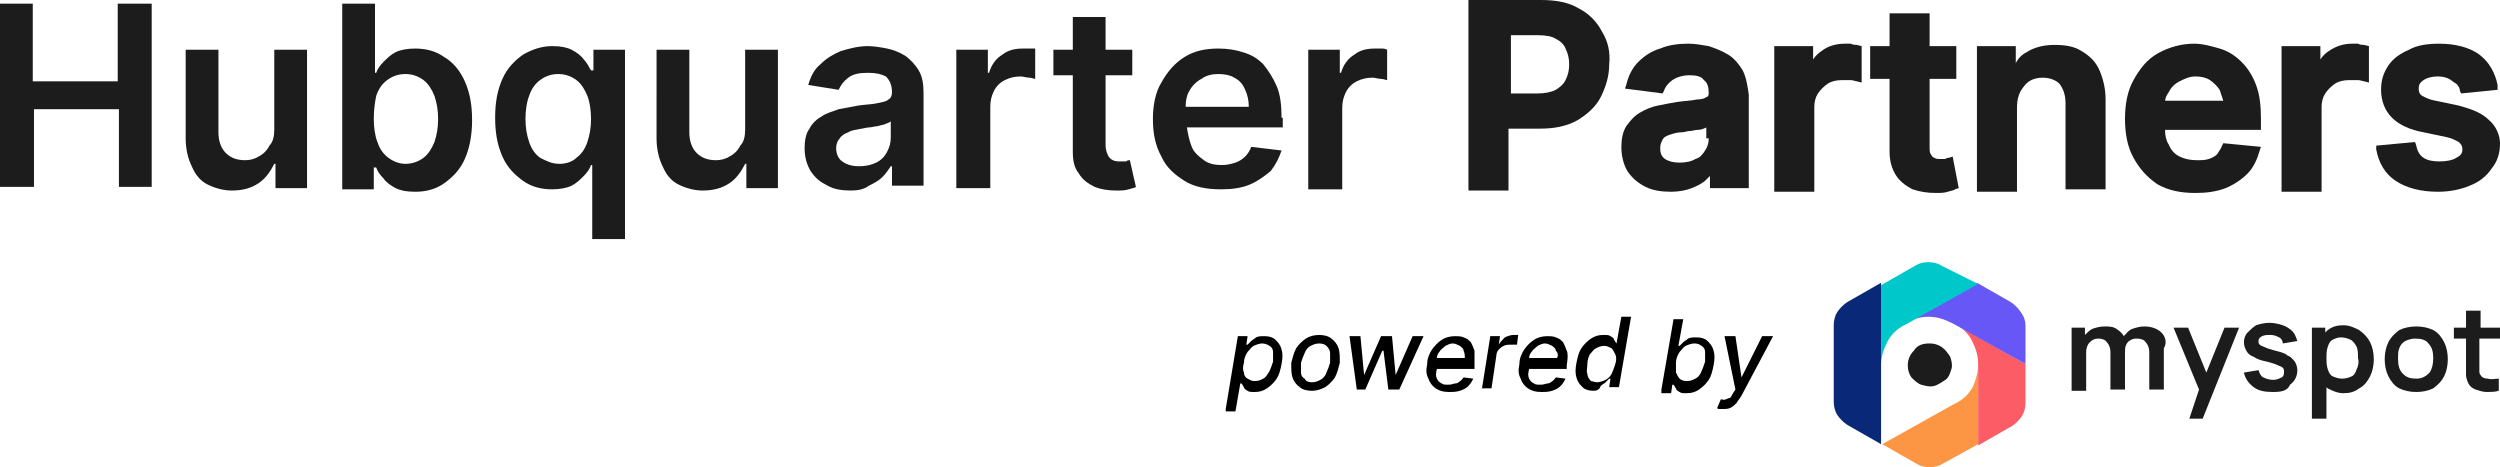 <?xml version="1.0" encoding="UTF-8"?>
<!-- Generator: Adobe Illustrator 26.1.0, SVG Export Plug-In . SVG Version: 6.00 Build 0)  -->
<svg xmlns="http://www.w3.org/2000/svg" xmlns:xlink="http://www.w3.org/1999/xlink" version="1.1" id="Livello_1" x="0px" y="0px" viewBox="0 0 206 38.5" style="enable-background:new 0 0 206 38.5;" xml:space="preserve">
<style type="text/css">
	.st0{fill-rule:evenodd;clip-rule:evenodd;fill:#1C1C1C;}
	.st1{fill:#1C1C1C;}
	.st2{fill:#FC9644;}
	.st3{fill:#FC5C66;}
	.st4{fill:#6757F6;}
	.st5{fill:#00C7CA;}
	.st6{fill:#092978;}
</style>
<g>
	<path class="st0" d="M205.1,9.9c-0.6-0.6-1.4-0.9-2.5-1.2l-1.9-0.4c-0.6-0.1-0.9-0.3-1.1-0.4c-0.2-0.1-0.3-0.3-0.3-0.6v0   c0-0.3,0.1-0.5,0.4-0.7c0.3-0.2,0.7-0.3,1.2-0.3c0.4,0,0.7,0.1,0.9,0.2c0.2,0.1,0.4,0.3,0.6,0.4l0,0c0.2,0.2,0.3,0.4,0.3,0.6   l0.1,0.2l3-0.3L205.8,7c-0.2-1-0.7-1.9-1.5-2.5c-0.8-0.6-2-0.9-3.3-0.9c-0.9,0-1.8,0.1-2.5,0.5c-0.7,0.3-1.3,0.7-1.7,1.3   c-0.4,0.6-0.6,1.2-0.6,2c0,0.9,0.3,1.7,0.9,2.3l0,0c0.6,0.6,1.5,1,2.6,1.2l1.9,0.4c0.5,0.1,0.8,0.3,1,0.4l0,0   c0.2,0.2,0.3,0.3,0.3,0.6c0,0.3-0.1,0.5-0.5,0.7l0,0c-0.3,0.2-0.8,0.3-1.4,0.3c-0.6,0-1-0.1-1.3-0.3c-0.3-0.2-0.5-0.5-0.6-1   l-0.1-0.3l-3.2,0.3l0,0.3c0.2,1.1,0.7,2,1.6,2.6l0,0c0.9,0.6,2.1,0.9,3.5,0.9c1,0,1.9-0.2,2.6-0.5c0.8-0.3,1.4-0.8,1.8-1.4   c0.5-0.6,0.7-1.3,0.7-2.1v0C206,11.2,205.7,10.4,205.1,9.9z"></path>
	<path class="st0" d="M194.8,3.7c-0.1,0-0.3,0-0.5-0.1c-0.2,0-0.4,0-0.5,0c-0.7,0-1.3,0.2-1.9,0.6c-0.3,0.2-0.5,0.4-0.7,0.7V3.8   h-3.2v12h3.3v-7c0-0.4,0.1-0.8,0.3-1.1c0.2-0.3,0.5-0.6,0.8-0.8l0,0c0.3-0.2,0.7-0.3,1.2-0.3c0.2,0,0.4,0,0.7,0l0,0   c0.2,0,0.4,0.1,0.5,0.1l0.4,0.1V3.8L194.8,3.7z"></path>
	<path class="st1" d="M186.3,9.7c0-1-0.1-1.9-0.4-2.7c-0.3-0.8-0.7-1.4-1.2-1.9c-0.5-0.5-1.1-0.9-1.8-1.1c-0.7-0.2-1.4-0.4-2.1-0.4   c-1.1,0-2.1,0.3-3,0.8c-0.9,0.5-1.5,1.3-2,2.2c-0.5,0.9-0.7,2-0.7,3.2c0,1.2,0.2,2.3,0.7,3.2c0.5,0.9,1.1,1.6,2,2.2l0,0   c0.9,0.5,1.9,0.7,3.1,0.7c0.9,0,1.7-0.1,2.5-0.4l0,0c0.7-0.3,1.3-0.7,1.8-1.2c0.5-0.5,0.8-1.2,1-1.9l0.1-0.3l-3.1-0.3l-0.1,0.2   c-0.1,0.3-0.3,0.5-0.4,0.7c-0.2,0.2-0.4,0.3-0.7,0.4c-0.3,0.1-0.6,0.1-1,0.1c-0.5,0-1-0.1-1.4-0.3c-0.4-0.2-0.7-0.5-0.9-1   c-0.2-0.3-0.3-0.7-0.3-1.2h7.9V9.7z M178.4,8.4c0-0.3,0.1-0.5,0.3-0.8c0.2-0.4,0.5-0.7,0.9-0.9l0,0c0.4-0.2,0.8-0.4,1.3-0.4   c0.5,0,0.9,0.1,1.2,0.3l0,0c0.3,0.2,0.6,0.5,0.8,0.8l0,0c0.1,0.3,0.2,0.6,0.3,0.9H178.4z"></path>
	<path class="st0" d="M173,5.8c-0.3-0.7-0.8-1.2-1.5-1.6c-0.6-0.4-1.4-0.5-2.2-0.5c-0.9,0-1.7,0.2-2.3,0.6l0,0   c-0.4,0.2-0.7,0.5-0.9,0.9V3.8h-3.2v12h3.3v-7c0-0.5,0.1-0.9,0.3-1.3c0.2-0.3,0.4-0.6,0.7-0.8l0,0c0.3-0.2,0.7-0.3,1.1-0.3   c0.6,0,1.1,0.2,1.4,0.5l0,0c0.3,0.4,0.5,0.9,0.5,1.6v7.1h3.3V8.2C173.5,7.3,173.3,6.5,173,5.8z"></path>
	<path class="st0" d="M160.9,12.9l-0.3,0.1c-0.1,0-0.2,0-0.3,0.1l0,0c-0.1,0-0.3,0-0.4,0c-0.2,0-0.4,0-0.5-0.1   c-0.1,0-0.2-0.1-0.3-0.3c-0.1-0.1-0.1-0.3-0.1-0.7V6.5h2.2V3.8H159V1.1h-3.3v2.7h-1.6v2.7h1.6v6c0,0.8,0.2,1.4,0.5,1.9l0,0   c0.3,0.5,0.8,0.9,1.4,1.2l0,0c0.6,0.2,1.2,0.3,1.9,0.3c0.4,0,0.7,0,1-0.1c0.3-0.1,0.5-0.1,0.6-0.2l0.3-0.1L160.9,12.9z"></path>
	<path class="st0" d="M153,3.7c-0.1,0-0.3,0-0.5-0.1c-0.2,0-0.4,0-0.5,0c-0.7,0-1.4,0.2-1.9,0.6c-0.3,0.2-0.5,0.4-0.7,0.7V3.8h-3.2   v12h3.3v-7c0-0.4,0.1-0.8,0.3-1.1c0.2-0.3,0.5-0.6,0.8-0.8l0,0c0.3-0.2,0.7-0.3,1.2-0.3c0.2,0,0.4,0,0.7,0l0,0   c0.2,0,0.4,0.1,0.5,0.1l0.4,0.1V3.8L153,3.7z"></path>
	<path class="st1" d="M143.6,5.8c-0.3-0.5-0.7-1-1.2-1.3c-0.5-0.3-1-0.5-1.6-0.7c-0.6-0.1-1.1-0.2-1.7-0.2c-0.8,0-1.6,0.1-2.3,0.4   c-0.7,0.2-1.3,0.6-1.8,1.1c-0.5,0.5-0.8,1.1-1,1.9l-0.1,0.3l3.1,0.4l0.1-0.2c0.1-0.3,0.3-0.6,0.7-0.9c0.3-0.2,0.8-0.4,1.4-0.4   c0.6,0,1,0.1,1.2,0.4c0.3,0.2,0.4,0.6,0.4,1.1v0c0,0.2-0.1,0.3-0.2,0.3c-0.1,0.1-0.4,0.2-0.8,0.2c-0.4,0.1-0.9,0.1-1.6,0.2l0,0   c-0.6,0.1-1.1,0.2-1.6,0.3c-0.5,0.1-1,0.3-1.5,0.6c-0.5,0.3-0.8,0.7-1.1,1.1c-0.3,0.5-0.4,1.1-0.4,1.7c0,0.8,0.2,1.5,0.5,2l0,0   c0.4,0.6,0.9,1,1.5,1.3l0,0c0.6,0.3,1.3,0.4,2.1,0.4c0.6,0,1.2-0.1,1.7-0.3l0,0c0.5-0.2,0.9-0.4,1.2-0.7c0.1-0.1,0.2-0.2,0.3-0.3v1   h3.2V7.8C144,7.1,143.9,6.4,143.6,5.8z M140.8,11.4c0,0.4-0.1,0.7-0.3,1l0,0c-0.2,0.3-0.4,0.6-0.8,0.7c-0.3,0.2-0.8,0.3-1.3,0.3   c-0.5,0-0.9-0.1-1.2-0.3c-0.3-0.2-0.4-0.5-0.4-0.9c0-0.3,0.1-0.5,0.2-0.7l0,0c0.1-0.2,0.3-0.3,0.6-0.4c0.3-0.1,0.6-0.2,1-0.2   c0.2,0,0.4-0.1,0.6-0.1c0.2,0,0.5-0.1,0.7-0.1c0.3,0,0.5-0.1,0.7-0.2c0,0,0,0,0,0V11.4z"></path>
	<path class="st1" d="M132,2.6c-0.4-0.8-1.1-1.5-1.9-1.9c-0.8-0.5-1.9-0.7-3.1-0.7h-6v15.7h3.3v-5.1h2.6c1.2,0,2.2-0.2,3.1-0.7l0,0   c0.8-0.5,1.5-1.1,1.9-1.9c0.4-0.8,0.7-1.7,0.7-2.7C132.7,4.3,132.5,3.4,132,2.6z M129,6.6L129,6.6c-0.2,0.4-0.5,0.6-0.8,0.8   c-0.4,0.2-0.9,0.3-1.5,0.3h-2.2V2.9h2.2c0.7,0,1.2,0.1,1.5,0.3l0,0c0.4,0.2,0.7,0.5,0.8,0.8l0,0c0.2,0.4,0.3,0.8,0.3,1.3   C129.3,5.8,129.2,6.2,129,6.6z"></path>
	<path class="st1" d="M107.8,15.4V4.1h2.6V6h0.1c0.2-0.7,0.6-1.2,1.1-1.5c0.5-0.4,1.1-0.5,1.7-0.5c0.1,0,0.3,0,0.5,0   c0.2,0,0.3,0,0.5,0.1v2.5c-0.1,0-0.3-0.1-0.5-0.1c-0.2,0-0.5-0.1-0.7-0.1c-0.5,0-0.9,0.1-1.3,0.3c-0.4,0.2-0.7,0.5-0.9,0.9   s-0.3,0.8-0.3,1.3v6.7H107.8z"></path>
	<path class="st1" d="M105.6,9.7c0-1-0.1-1.9-0.4-2.6c-0.3-0.7-0.7-1.3-1.1-1.8c-0.5-0.5-1-0.8-1.7-1c-0.6-0.2-1.3-0.3-2-0.3   c-1.1,0-2,0.2-2.8,0.7c-0.8,0.5-1.4,1.2-1.9,2.1C95.2,7.6,95,8.7,95,9.8c0,1.2,0.2,2.2,0.7,3.1c0.4,0.9,1.1,1.5,1.9,2   c0.8,0.5,1.8,0.7,3,0.7c0.9,0,1.7-0.1,2.4-0.4c0.7-0.3,1.2-0.7,1.7-1.1c0.4-0.5,0.7-1.1,0.9-1.7l-2.5-0.3c-0.1,0.3-0.3,0.6-0.5,0.8   c-0.2,0.2-0.5,0.4-0.8,0.5c-0.3,0.1-0.7,0.2-1.1,0.2c-0.6,0-1.1-0.1-1.5-0.4c-0.4-0.3-0.8-0.6-1-1.1c-0.2-0.5-0.3-1-0.4-1.6h7.9   V9.7z M97.7,8.7c0-0.4,0.1-0.9,0.3-1.2c0.2-0.4,0.6-0.8,1-1c0.4-0.3,0.9-0.4,1.4-0.4c0.5,0,1,0.1,1.3,0.3c0.4,0.2,0.7,0.5,0.9,1   c0.2,0.4,0.3,0.9,0.3,1.4H97.7z"></path>
	<path class="st1" d="M93.1,13.2c-0.1,0-0.2,0-0.3,0.1c-0.1,0-0.3,0-0.5,0c-0.2,0-0.4,0-0.6-0.1c-0.2-0.1-0.3-0.2-0.4-0.4   c-0.1-0.2-0.2-0.5-0.2-0.8V6.2h2.2V4.1h-2.2V1.4h-2.7v2.7h-1.6v2.1h1.6v6.3c0,0.7,0.1,1.3,0.5,1.8c0.3,0.5,0.7,0.8,1.3,1.1   c0.5,0.2,1.1,0.3,1.8,0.3c0.4,0,0.7,0,1-0.1c0.3-0.1,0.5-0.1,0.6-0.2L93.1,13.2z"></path>
	<path class="st1" d="M78.8,15.4V4.1h2.6V6h0.1c0.2-0.7,0.6-1.2,1.1-1.5c0.5-0.4,1.1-0.5,1.7-0.5c0.1,0,0.3,0,0.5,0   C85,4,85.2,4,85.3,4v2.5c-0.1,0-0.3-0.1-0.5-0.1c-0.2,0-0.5-0.1-0.7-0.1c-0.5,0-0.9,0.1-1.3,0.3c-0.4,0.2-0.7,0.5-0.9,0.9   s-0.3,0.8-0.3,1.3v6.7H78.8z"></path>
	<path class="st1" d="M70.1,15.7c-0.7,0-1.4-0.1-1.9-0.4c-0.6-0.3-1-0.6-1.4-1.2c-0.3-0.5-0.5-1.1-0.5-1.9c0-0.6,0.1-1.2,0.4-1.6   c0.2-0.4,0.6-0.8,1-1c0.4-0.3,0.9-0.4,1.4-0.6c0.5-0.1,1.1-0.2,1.6-0.3c0.7-0.1,1.2-0.1,1.6-0.2c0.4-0.1,0.7-0.1,0.9-0.3   c0.2-0.1,0.3-0.3,0.3-0.6v0c0-0.6-0.2-1-0.5-1.3C72.6,6.1,72.2,6,71.5,6c-0.7,0-1.2,0.1-1.6,0.4c-0.4,0.3-0.6,0.6-0.8,1l-2.5-0.4   c0.2-0.7,0.5-1.3,1-1.7c0.5-0.5,1-0.8,1.7-1.1c0.7-0.2,1.4-0.4,2.2-0.4c0.5,0,1.1,0.1,1.6,0.2c0.5,0.1,1,0.3,1.5,0.6   c0.4,0.3,0.8,0.7,1.1,1.2c0.3,0.5,0.4,1.1,0.4,1.9v7.6h-2.6v-1.6h-0.1c-0.2,0.3-0.4,0.6-0.7,0.9c-0.3,0.3-0.7,0.5-1.1,0.7   C71.2,15.6,70.7,15.7,70.1,15.7z M70.8,13.7c0.5,0,1-0.1,1.4-0.3c0.4-0.2,0.7-0.5,0.9-0.9c0.2-0.4,0.3-0.7,0.3-1.2V10   c-0.1,0.1-0.2,0.1-0.4,0.2c-0.2,0.1-0.4,0.1-0.7,0.2c-0.2,0-0.5,0.1-0.7,0.1c-0.2,0-0.5,0.1-0.6,0.1c-0.4,0.1-0.8,0.1-1.1,0.3   c-0.3,0.1-0.6,0.3-0.7,0.5c-0.2,0.2-0.3,0.5-0.3,0.8c0,0.5,0.2,0.9,0.5,1.1C69.8,13.6,70.3,13.7,70.8,13.7z"></path>
	<path class="st1" d="M61.4,10.7V4.1h2.7v11.4h-2.6v-2h-0.1c-0.3,0.6-0.7,1.2-1.3,1.6c-0.6,0.4-1.3,0.6-2.2,0.6   c-0.7,0-1.4-0.2-2-0.5c-0.6-0.3-1-0.8-1.3-1.5c-0.3-0.6-0.5-1.4-0.5-2.3V4.1h2.7v6.8c0,0.7,0.2,1.3,0.6,1.7   c0.4,0.4,0.9,0.6,1.6,0.6c0.4,0,0.8-0.1,1.1-0.3c0.4-0.2,0.7-0.5,0.9-0.9C61.3,11.7,61.4,11.2,61.4,10.7z"></path>
	<path class="st1" d="M48.8,19.7v-6.1h-0.1c-0.1,0.3-0.3,0.6-0.6,0.9c-0.3,0.3-0.6,0.6-1,0.8c-0.4,0.2-1,0.3-1.6,0.3   c-0.9,0-1.7-0.2-2.4-0.7c-0.7-0.5-1.3-1.1-1.7-2c-0.4-0.9-0.6-1.9-0.6-3.2c0-1.3,0.2-2.3,0.6-3.2c0.4-0.9,1-1.5,1.7-2   c0.7-0.4,1.5-0.7,2.4-0.7c0.7,0,1.2,0.1,1.6,0.3c0.4,0.2,0.8,0.5,1,0.8c0.3,0.3,0.4,0.6,0.6,0.9h0.2V4.1h2.6v15.6H48.8z M46.1,13.5   c0.6,0,1.1-0.2,1.4-0.5c0.4-0.3,0.7-0.7,0.9-1.3c0.2-0.6,0.3-1.2,0.3-1.9c0-0.7-0.1-1.4-0.3-1.9c-0.2-0.5-0.5-1-0.9-1.3   c-0.4-0.3-0.9-0.5-1.5-0.5c-0.6,0-1.1,0.2-1.5,0.5c-0.4,0.3-0.7,0.7-0.9,1.3c-0.2,0.5-0.3,1.2-0.3,1.9c0,0.7,0.1,1.3,0.3,1.9   c0.2,0.6,0.5,1,0.9,1.3C45.1,13.3,45.5,13.5,46.1,13.5z"></path>
	<path class="st1" d="M28.2,15.4V0.3h2.7V6H31c0.1-0.3,0.3-0.6,0.6-0.9c0.3-0.3,0.6-0.6,1-0.8c0.4-0.2,1-0.3,1.6-0.3   c0.9,0,1.7,0.2,2.4,0.7c0.7,0.4,1.3,1.1,1.7,2c0.4,0.9,0.6,1.9,0.6,3.2c0,1.2-0.2,2.3-0.6,3.2c-0.4,0.9-1,1.5-1.7,2   c-0.7,0.5-1.5,0.7-2.4,0.7c-0.7,0-1.2-0.1-1.6-0.3c-0.4-0.2-0.8-0.5-1-0.8c-0.3-0.3-0.5-0.6-0.6-0.9h-0.2v1.8H28.2z M30.8,9.8   c0,0.7,0.1,1.4,0.3,1.9c0.2,0.6,0.5,1,0.9,1.3c0.4,0.3,0.9,0.5,1.4,0.5c0.6,0,1.1-0.2,1.5-0.5c0.4-0.3,0.7-0.8,0.9-1.3   c0.2-0.6,0.3-1.2,0.3-1.9c0-0.7-0.1-1.3-0.3-1.9c-0.2-0.5-0.5-1-0.9-1.3c-0.4-0.3-0.9-0.5-1.5-0.5c-0.6,0-1.1,0.2-1.5,0.5   c-0.4,0.3-0.7,0.7-0.9,1.3C30.9,8.4,30.8,9,30.8,9.8z"></path>
	<path class="st1" d="M22.6,10.7V4.1h2.7v11.4h-2.6v-2h-0.1c-0.3,0.6-0.7,1.2-1.3,1.6c-0.6,0.4-1.3,0.6-2.2,0.6   c-0.7,0-1.4-0.2-2-0.5c-0.6-0.3-1-0.8-1.3-1.5c-0.3-0.6-0.5-1.4-0.5-2.3V4.1h2.7v6.8c0,0.7,0.2,1.3,0.6,1.7   c0.4,0.4,0.9,0.6,1.6,0.6c0.4,0,0.8-0.1,1.1-0.3c0.4-0.2,0.7-0.5,0.9-0.9C22.5,11.7,22.6,11.2,22.6,10.7z"></path>
	<path class="st1" d="M0,15.4V0.3h2.7v6.4h7V0.3h2.8v15.1H9.8V9h-7v6.4H0z"></path>
	<path d="M101,33.7l1-6h0.8l-0.1,0.7h0.1c0.1-0.1,0.2-0.2,0.3-0.3c0.1-0.1,0.3-0.2,0.4-0.3c0.2-0.1,0.4-0.1,0.7-0.1   c0.4,0,0.7,0.1,0.9,0.3c0.2,0.2,0.4,0.4,0.5,0.8c0.1,0.3,0.1,0.7,0,1.2c-0.1,0.5-0.2,0.9-0.4,1.2c-0.2,0.3-0.5,0.6-0.8,0.8   c-0.3,0.2-0.6,0.3-1,0.3c-0.3,0-0.5,0-0.6-0.1c-0.2-0.1-0.3-0.2-0.3-0.3c-0.1-0.1-0.1-0.2-0.2-0.3h-0.1l-0.4,2.3H101z M102.5,29.9   c-0.1,0.3-0.1,0.6,0,0.8c0,0.2,0.1,0.4,0.3,0.5c0.2,0.1,0.3,0.2,0.6,0.2c0.3,0,0.5-0.1,0.7-0.2c0.2-0.1,0.3-0.3,0.5-0.6   c0.1-0.2,0.2-0.5,0.3-0.8c0-0.3,0-0.5,0-0.8c0-0.2-0.1-0.4-0.3-0.5c-0.1-0.1-0.4-0.2-0.6-0.2c-0.2,0-0.5,0.1-0.7,0.2   c-0.2,0.1-0.3,0.3-0.5,0.5C102.6,29.3,102.5,29.6,102.5,29.9z"></path>
	<path d="M108.1,32.2c-0.4,0-0.8-0.1-1-0.3c-0.3-0.2-0.5-0.5-0.6-0.8c-0.1-0.3-0.1-0.7-0.1-1.2c0.1-0.4,0.2-0.8,0.4-1.2   c0.2-0.3,0.5-0.6,0.8-0.8c0.3-0.2,0.7-0.3,1.1-0.3c0.4,0,0.8,0.1,1,0.3c0.3,0.2,0.5,0.5,0.6,0.8c0.1,0.3,0.1,0.7,0.1,1.2   c-0.1,0.4-0.2,0.8-0.4,1.2c-0.2,0.3-0.5,0.6-0.8,0.8C108.8,32.1,108.5,32.2,108.1,32.2z M108.1,31.5c0.3,0,0.5-0.1,0.7-0.2   c0.2-0.1,0.4-0.3,0.5-0.6c0.1-0.2,0.2-0.5,0.3-0.8c0-0.3,0-0.5,0-0.8c0-0.2-0.1-0.4-0.3-0.6c-0.1-0.1-0.3-0.2-0.6-0.2   c-0.3,0-0.5,0.1-0.7,0.2c-0.2,0.1-0.4,0.3-0.5,0.6c-0.1,0.2-0.2,0.5-0.3,0.8c0,0.3,0,0.5,0,0.8c0,0.2,0.1,0.4,0.3,0.5   C107.6,31.4,107.8,31.5,108.1,31.5z"></path>
	<path d="M111.8,32.1l-0.6-4.4h0.9l0.3,3.2h0l1.4-3.2h0.9l0.3,3.2h0l1.4-3.2h0.9l-2,4.4h-0.9l-0.4-3.2h-0.1l-1.4,3.2H111.8z"></path>
	<path d="M121.5,28.9c-0.1-0.3-0.2-0.5-0.3-0.7c-0.2-0.2-0.3-0.3-0.6-0.4c-0.2-0.1-0.5-0.1-0.7-0.1c-0.4,0-0.8,0.1-1.1,0.3   c-0.3,0.2-0.6,0.5-0.8,0.8c-0.2,0.3-0.4,0.7-0.4,1.2c-0.1,0.5-0.1,0.8,0.1,1.2c0.1,0.3,0.3,0.6,0.6,0.8c0.3,0.2,0.6,0.3,1.1,0.3   c0.3,0,0.6,0,0.9-0.1c0.3-0.1,0.5-0.2,0.7-0.4c0.2-0.2,0.3-0.4,0.4-0.6l-0.8-0.1c-0.1,0.1-0.2,0.3-0.3,0.3   c-0.1,0.1-0.2,0.2-0.4,0.2c-0.1,0-0.3,0.1-0.5,0.1c-0.3,0-0.5,0-0.6-0.1c-0.2-0.1-0.3-0.2-0.4-0.4c-0.1-0.2-0.1-0.4,0-0.8h3.1   l0-0.3C121.5,29.5,121.5,29.1,121.5,28.9z M120.7,29.5h-2.3c0-0.2,0.1-0.4,0.2-0.5c0.1-0.2,0.3-0.3,0.5-0.5   c0.2-0.1,0.4-0.2,0.6-0.2c0.2,0,0.4,0.1,0.6,0.2c0.1,0.1,0.3,0.2,0.3,0.4C120.7,29.1,120.7,29.3,120.7,29.5z"></path>
	<path d="M122.1,32.1l0.7-4.4h0.8l-0.1,0.7h0c0.1-0.2,0.3-0.4,0.5-0.6c0.2-0.1,0.5-0.2,0.7-0.2c0.1,0,0.1,0,0.2,0c0.1,0,0.1,0,0.2,0   l-0.1,0.8c0,0-0.1,0-0.2,0c-0.1,0-0.2,0-0.3,0c-0.2,0-0.4,0-0.6,0.1c-0.2,0.1-0.3,0.2-0.4,0.3c-0.1,0.1-0.2,0.3-0.2,0.5l-0.4,2.7   H122.1z"></path>
	<path d="M129.1,28.9c-0.1-0.3-0.2-0.5-0.3-0.7c-0.2-0.2-0.3-0.3-0.6-0.4c-0.2-0.1-0.5-0.1-0.7-0.1c-0.4,0-0.8,0.1-1.1,0.3   c-0.3,0.2-0.6,0.5-0.8,0.8c-0.2,0.3-0.4,0.7-0.4,1.2c-0.1,0.5-0.1,0.8,0.1,1.2c0.1,0.3,0.3,0.6,0.6,0.8c0.3,0.2,0.6,0.3,1.1,0.3   c0.3,0,0.6,0,0.9-0.1c0.3-0.1,0.5-0.2,0.7-0.4c0.2-0.2,0.3-0.4,0.4-0.6l-0.8-0.1c-0.1,0.1-0.2,0.3-0.3,0.3   c-0.1,0.1-0.2,0.2-0.4,0.2c-0.1,0-0.3,0.1-0.5,0.1c-0.3,0-0.5,0-0.6-0.1c-0.2-0.1-0.3-0.2-0.4-0.4c-0.1-0.2-0.1-0.4,0-0.8h3.1   l0-0.3C129.2,29.5,129.2,29.1,129.1,28.9z M128.3,29.5h-2.3c0-0.2,0.1-0.4,0.2-0.5c0.1-0.2,0.3-0.3,0.5-0.5   c0.2-0.1,0.4-0.2,0.6-0.2c0.2,0,0.4,0.1,0.6,0.2c0.1,0.1,0.3,0.2,0.3,0.4C128.4,29.1,128.4,29.3,128.3,29.5z"></path>
	<path d="M131.3,32.2c-0.4,0-0.7-0.1-0.9-0.3c-0.2-0.2-0.4-0.4-0.5-0.8c-0.1-0.3-0.1-0.7,0-1.2c0.1-0.5,0.2-0.9,0.4-1.2   c0.2-0.3,0.5-0.6,0.8-0.8c0.3-0.2,0.6-0.3,1-0.3c0.3,0,0.5,0,0.6,0.1c0.2,0.1,0.3,0.2,0.3,0.3c0.1,0.1,0.1,0.2,0.2,0.3h0l0.4-2.2   h0.8l-1,5.8h-0.8l0.1-0.7h-0.1c-0.1,0.1-0.2,0.2-0.3,0.3c-0.1,0.1-0.3,0.2-0.4,0.3C131.8,32.1,131.6,32.2,131.3,32.2z M131.6,31.5   c0.2,0,0.5-0.1,0.7-0.2c0.2-0.1,0.4-0.3,0.5-0.5c0.1-0.2,0.2-0.5,0.3-0.8c0.1-0.3,0.1-0.6,0-0.8c-0.1-0.2-0.2-0.4-0.3-0.5   c-0.2-0.1-0.4-0.2-0.6-0.2c-0.3,0-0.5,0.1-0.7,0.2s-0.3,0.3-0.5,0.5c-0.1,0.2-0.2,0.5-0.2,0.8c0,0.3-0.1,0.6,0,0.8   c0,0.2,0.1,0.4,0.3,0.6C131.2,31.4,131.4,31.5,131.6,31.5z"></path>
	<path d="M136.9,32.1l1-5.8h0.8l-0.4,2.2h0.1c0.1-0.1,0.2-0.2,0.3-0.3c0.1-0.1,0.3-0.2,0.4-0.3c0.2-0.1,0.4-0.1,0.7-0.1   c0.4,0,0.7,0.1,0.9,0.3c0.2,0.2,0.4,0.4,0.5,0.8c0.1,0.3,0.1,0.7,0,1.2c-0.1,0.5-0.2,0.9-0.4,1.2c-0.2,0.3-0.5,0.6-0.8,0.8   c-0.3,0.2-0.6,0.3-1,0.3c-0.3,0-0.5,0-0.6-0.1c-0.2-0.1-0.3-0.2-0.3-0.3c-0.1-0.1-0.1-0.2-0.2-0.3h-0.1l-0.1,0.7H136.9z    M138.1,29.9c0,0.3,0,0.6,0,0.8c0.1,0.2,0.2,0.4,0.3,0.5c0.1,0.1,0.3,0.2,0.6,0.2c0.3,0,0.5-0.1,0.7-0.2c0.2-0.1,0.4-0.3,0.5-0.6   c0.1-0.2,0.2-0.5,0.3-0.8c0-0.3,0-0.5,0-0.8c0-0.2-0.1-0.4-0.3-0.5c-0.1-0.1-0.3-0.2-0.6-0.2c-0.2,0-0.5,0.1-0.7,0.2   c-0.2,0.1-0.3,0.3-0.5,0.5C138.2,29.3,138.1,29.6,138.1,29.9z"></path>
	<path d="M142,33.7c-0.1,0-0.2,0-0.3,0c-0.1,0-0.2,0-0.2-0.1l0.3-0.7c0.1,0,0.3,0.1,0.4,0c0.1,0,0.2-0.1,0.3-0.1s0.2-0.2,0.3-0.4   l0.2-0.3l-0.9-4.4h0.9l0.5,3.4h0l1.7-3.4h0.9l-2.6,4.9c-0.1,0.2-0.3,0.4-0.4,0.6c-0.2,0.2-0.3,0.3-0.5,0.4   C142.4,33.7,142.2,33.7,142,33.7z"></path>
	<path class="st1" d="M159,28.3c0.4,0,0.7,0.1,1,0.3c0.3,0.2,0.5,0.5,0.7,0.8c0.1,0.3,0.2,0.7,0.1,1c-0.1,0.3-0.2,0.7-0.5,0.9   c-0.3,0.2-0.6,0.4-0.9,0.5c-0.4,0.1-0.7,0-1.1-0.1c-0.3-0.1-0.6-0.4-0.8-0.6c-0.2-0.3-0.3-0.6-0.3-1c0-0.5,0.2-0.9,0.5-1.2   C158,28.4,158.5,28.3,159,28.3z"></path>
	<path class="st2" d="M163,30v6.6l-2.9,1.6c-0.3,0.2-0.7,0.3-1.1,0.3c-0.4,0-0.8-0.1-1.1-0.3l-2.8-1.6l5.9-3.3l0.2-0.1   c0.6-0.3,1.1-0.8,1.4-1.4C162.8,31.3,163,30.7,163,30z"></path>
	<path class="st3" d="M166.9,30v3.2c0,0.4-0.1,0.8-0.3,1.1c-0.2,0.3-0.5,0.6-0.8,0.8l-2.8,1.6V30c0-0.7-0.2-1.3-0.5-1.9   c-0.3-0.6-0.8-1.1-1.4-1.4L166.9,30z"></path>
	<path class="st4" d="M166.9,26.8V30l-5.9-3.3c-0.1,0-0.1-0.1-0.2-0.1c-0.6-0.3-1.2-0.5-1.9-0.5s-1.3,0.2-1.9,0.5l5.9-3.3l2.8,1.6   c0.3,0.2,0.6,0.5,0.8,0.8C166.8,26.1,166.9,26.5,166.9,26.8z"></path>
	<path class="st5" d="M163,23.4l-5.9,3.3c-0.1,0-0.1,0.1-0.2,0.1c-0.6,0.3-1.1,0.8-1.4,1.4c-0.3,0.6-0.5,1.2-0.5,1.9v-6.6l2.8-1.6   c0.3-0.2,0.7-0.3,1.1-0.3s0.8,0.1,1.1,0.3L163,23.4z"></path>
	<path class="st6" d="M155,30v6.6l-2.8-1.6c-0.3-0.2-0.6-0.5-0.8-0.8c-0.2-0.3-0.3-0.7-0.3-1.1v-6.3c0-0.4,0.1-0.8,0.3-1.1   c0.2-0.3,0.5-0.6,0.8-0.8l2.8-1.6V30z"></path>
	<path class="st1" d="M178.1,27.4c-0.3-0.3-0.8-0.5-1.4-0.5c-0.4,0-0.7,0.1-1,0.2c-0.3,0.1-0.5,0.4-0.7,0.6   c-0.1-0.2-0.3-0.4-0.6-0.6c-0.3-0.2-0.6-0.2-1-0.2c-0.4,0-0.7,0.1-1,0.2c-0.2,0.1-0.4,0.3-0.6,0.5V27h-1.1v5.2h1.2V29   c0-0.3,0.1-0.6,0.3-0.8c0.2-0.2,0.4-0.3,0.7-0.3c0.3,0,0.6,0.1,0.7,0.3c0.2,0.2,0.3,0.5,0.3,0.8v3.1h1.2V29c0-0.2,0-0.4,0.1-0.6   c0.1-0.2,0.2-0.3,0.4-0.4c0.2-0.1,0.3-0.1,0.5-0.1c0.3,0,0.6,0.1,0.7,0.3c0.2,0.2,0.3,0.5,0.3,0.8v3.1h1.2v-3.4   C178.6,28.2,178.4,27.7,178.1,27.4z"></path>
	<polygon class="st1" points="183.3,27 181.8,30.7 180.3,27 179.1,27 181.2,32.1 180.4,34.5 181.5,34.5 184.5,27  "></polygon>
	<path class="st1" d="M187.3,32.3c-0.7,0-1.2-0.1-1.6-0.4c-0.4-0.3-0.7-0.7-0.8-1.2l1.2-0.2c0.1,0.3,0.2,0.5,0.4,0.6   c0.2,0.1,0.5,0.2,0.8,0.2c0.3,0,0.5-0.1,0.7-0.2c0.2-0.1,0.2-0.3,0.2-0.5c0-0.1,0-0.2-0.1-0.3c-0.1-0.1-0.2-0.1-0.4-0.2   c-0.2-0.1-0.5-0.2-0.9-0.3c-0.5-0.1-0.8-0.2-1.1-0.4c-0.3-0.1-0.5-0.3-0.6-0.5c-0.1-0.2-0.2-0.4-0.2-0.7c0-0.3,0.1-0.6,0.3-0.8   c0.2-0.2,0.4-0.4,0.7-0.6c0.3-0.1,0.7-0.2,1.1-0.2c0.4,0,0.8,0.1,1.1,0.2c0.3,0.1,0.6,0.3,0.8,0.5c0.2,0.2,0.3,0.5,0.4,0.8   l-1.2,0.2c0-0.2-0.1-0.4-0.3-0.5c-0.2-0.1-0.4-0.2-0.7-0.2c-0.3,0-0.5,0-0.7,0.1c-0.2,0.1-0.3,0.2-0.3,0.4c0,0.1,0,0.2,0.1,0.3   c0.1,0.1,0.2,0.1,0.4,0.2c0.2,0.1,0.5,0.2,0.9,0.3c0.4,0.1,0.8,0.2,1,0.4c0.3,0.1,0.4,0.3,0.6,0.5c0.1,0.2,0.2,0.4,0.2,0.7   c0,0.5-0.2,0.9-0.6,1.2C188.5,32.2,188,32.3,187.3,32.3z"></path>
	<path class="st1" d="M195.3,28.2c-0.2-0.4-0.5-0.7-0.9-1c-0.4-0.2-0.8-0.4-1.3-0.4c-0.5,0-0.9,0.1-1.3,0.4   c-0.1,0.1-0.1,0.1-0.2,0.2V27h-1.1v7.5h1.2v-2.6c0,0,0,0,0.1,0.1c0.4,0.2,0.8,0.4,1.3,0.4c0.5,0,0.9-0.1,1.3-0.4   c0.4-0.2,0.7-0.6,0.9-1c0.2-0.4,0.3-0.9,0.3-1.4C195.6,29.1,195.5,28.6,195.3,28.2z M194.2,30.4c-0.1,0.3-0.2,0.5-0.4,0.6   c-0.2,0.1-0.5,0.2-0.8,0.2c-0.3,0-0.6-0.1-0.8-0.2c-0.2-0.1-0.3-0.3-0.4-0.6c-0.1-0.3-0.1-0.6-0.1-0.9c0-0.3,0-0.6,0.1-0.9   c0.1-0.3,0.2-0.5,0.4-0.6c0.2-0.1,0.4-0.2,0.7-0.2c0.3,0,0.6,0.1,0.8,0.2c0.2,0.1,0.4,0.4,0.5,0.6c0.1,0.3,0.1,0.5,0.1,0.9   C194.4,29.9,194.3,30.2,194.2,30.4z"></path>
	<path class="st1" d="M199.1,32.3c-0.5,0-1-0.1-1.4-0.3c-0.4-0.2-0.7-0.6-0.9-1c-0.2-0.4-0.3-0.9-0.3-1.4c0-0.5,0.1-1,0.3-1.4   c0.2-0.4,0.5-0.7,0.9-1c0.4-0.2,0.9-0.3,1.4-0.3c0.5,0,1,0.1,1.4,0.3c0.4,0.2,0.7,0.6,0.9,1c0.2,0.4,0.3,0.9,0.3,1.4   c0,0.5-0.1,1-0.3,1.4c-0.2,0.4-0.5,0.7-0.9,1C200.1,32.2,199.6,32.3,199.1,32.3z M199.1,31.2c0.5,0,0.8-0.2,1.1-0.5   c0.2-0.3,0.3-0.7,0.3-1.2c0-0.5-0.1-0.9-0.4-1.2c-0.2-0.3-0.6-0.4-1.1-0.4c-0.3,0-0.6,0.1-0.8,0.2c-0.2,0.1-0.4,0.3-0.5,0.6   c-0.1,0.2-0.1,0.5-0.1,0.9c0,0.5,0.1,0.9,0.4,1.2C198.3,31.1,198.6,31.2,199.1,31.2z"></path>
	<path class="st1" d="M206,27.9V27h-1.6v-1.4h-1.2V27h-1v0.9h1v2.2c0,0.3,0,0.6,0,0.8c0,0.2,0.1,0.5,0.2,0.7   c0.1,0.2,0.3,0.4,0.6,0.5c0.3,0.1,0.6,0.2,0.9,0.2c0.3,0,0.7,0,1-0.1v-1c-0.3,0-0.6,0.1-0.9,0c-0.3,0-0.5-0.1-0.6-0.3   c-0.1-0.1-0.1-0.2-0.1-0.4c0-0.2,0-0.3,0-0.5v-2.1H206z"></path>
</g>
</svg>
